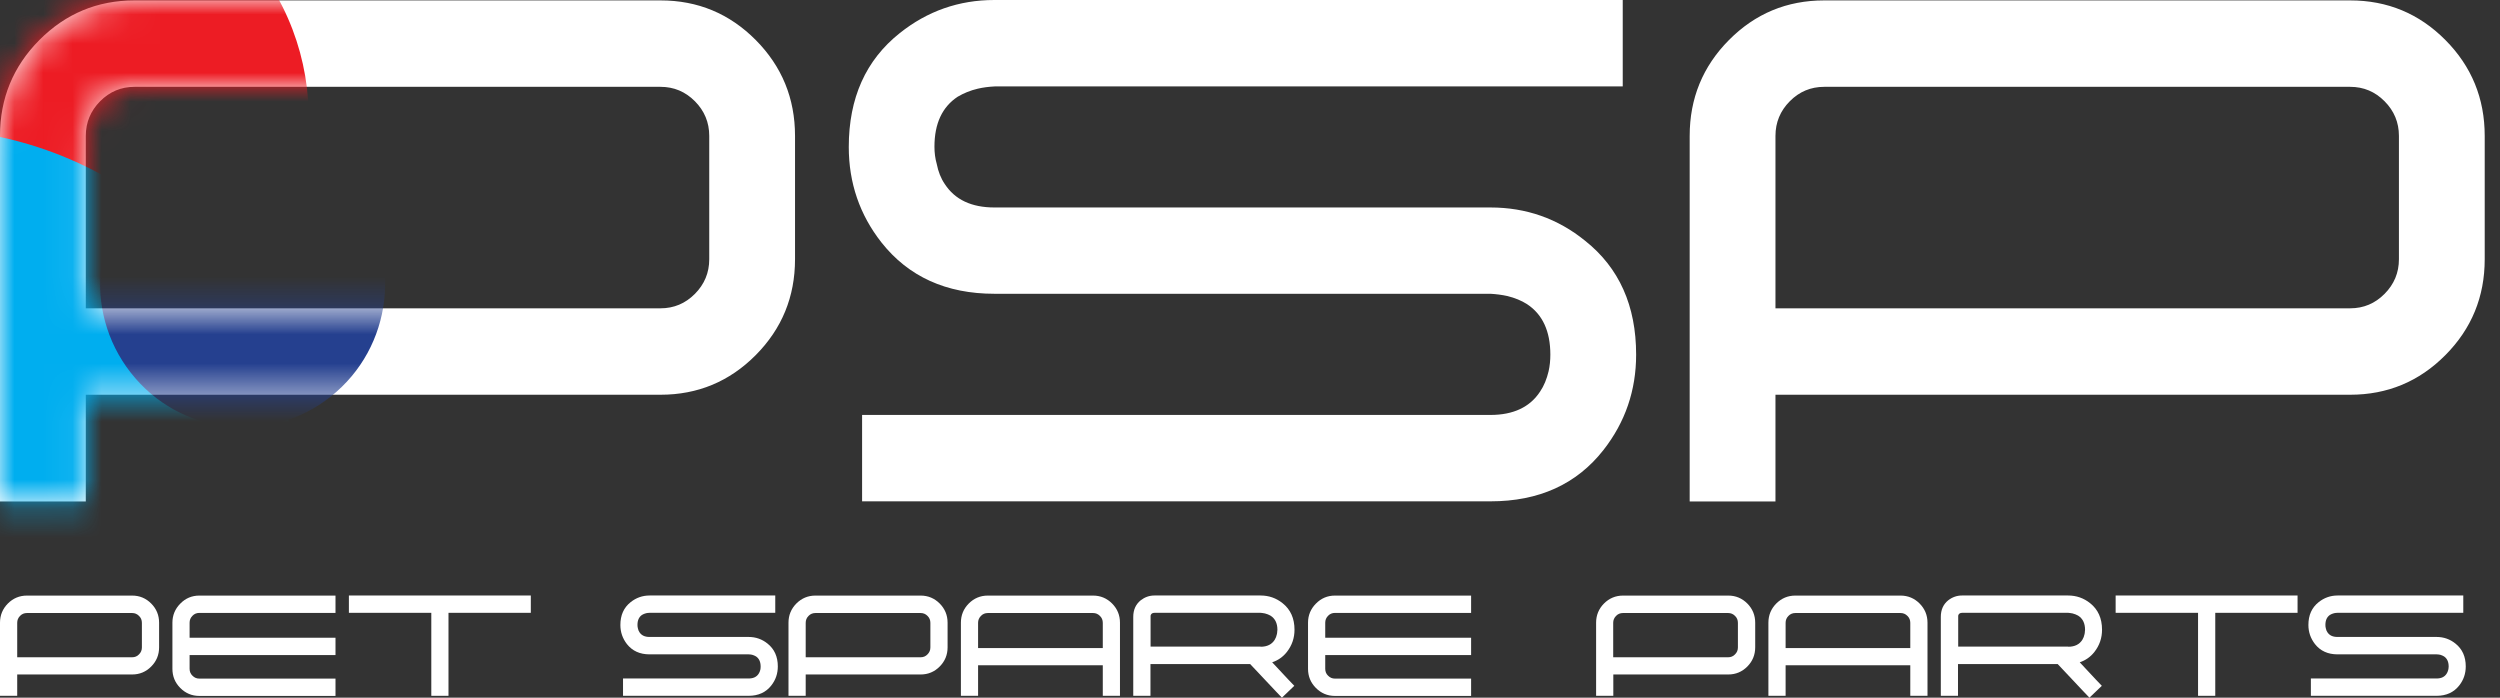 <svg xmlns="http://www.w3.org/2000/svg" width="86" height="24" viewBox="0 0 86 24" fill="none"><rect x="0" y="0" width="86" height="24" fill="#333333" stroke="none"/><g id="Rajzt&#xC3;&#xA1;bla 1 1" clip-path="url(#clip0_1744_5744)"><g id="Group"><path id="Vector" d="M0 21.421C0 21.162 0.092 20.942 0.271 20.761C0.451 20.581 0.669 20.488 0.926 20.488H4.546C4.804 20.488 5.022 20.581 5.201 20.761C5.381 20.942 5.473 21.162 5.473 21.421V22.269C5.473 22.528 5.381 22.748 5.201 22.929C5.022 23.11 4.804 23.202 4.546 23.202H0.592V23.936H0V21.421ZM0.592 22.61H4.546C4.638 22.61 4.719 22.578 4.782 22.51C4.849 22.443 4.881 22.365 4.881 22.273V21.425C4.881 21.332 4.849 21.251 4.782 21.187C4.715 21.12 4.638 21.088 4.546 21.088H0.926C0.835 21.088 0.754 21.12 0.69 21.187C0.623 21.255 0.592 21.332 0.592 21.425V22.61Z" fill="white"></path><path id="Vector_2" d="M6.522 22.531V23.007C6.522 23.099 6.554 23.181 6.621 23.244C6.688 23.312 6.765 23.344 6.857 23.344H11.541V23.94H6.857C6.6 23.94 6.381 23.847 6.202 23.666C6.022 23.486 5.931 23.266 5.931 23.007V21.421C5.931 21.166 6.022 20.946 6.202 20.765C6.381 20.581 6.6 20.488 6.857 20.488H11.541V21.084H6.857C6.765 21.084 6.684 21.116 6.621 21.183C6.554 21.251 6.522 21.329 6.522 21.421V21.939H11.541V22.535H6.522V22.531Z" fill="white"></path><path id="Vector_3" d="M14.837 21.081H12.002V20.485H18.26V21.081H15.428V23.936H14.837V21.081Z" fill="white"></path><path id="Vector_4" d="M26.662 21.081H22.341C22.299 21.081 22.26 21.088 22.225 21.095C22.172 21.109 22.126 21.127 22.087 21.152C21.982 21.223 21.929 21.336 21.929 21.496C21.929 21.538 21.933 21.577 21.943 21.613C21.954 21.666 21.971 21.712 21.999 21.751C22.07 21.858 22.183 21.911 22.341 21.911H25.753C26 21.911 26.218 21.989 26.405 22.141C26.637 22.326 26.757 22.588 26.757 22.925C26.757 23.17 26.683 23.39 26.532 23.581C26.349 23.816 26.088 23.936 25.753 23.936H21.432V23.34H25.753C25.912 23.34 26.025 23.287 26.095 23.181C26.123 23.142 26.141 23.096 26.155 23.042C26.162 23.007 26.166 22.968 26.166 22.929C26.166 22.769 26.113 22.652 26.007 22.581C25.968 22.556 25.922 22.539 25.873 22.524C25.834 22.517 25.796 22.51 25.757 22.51H22.345C22.014 22.51 21.753 22.393 21.566 22.156C21.418 21.964 21.341 21.748 21.341 21.499C21.341 21.162 21.457 20.903 21.693 20.715C21.883 20.563 22.102 20.485 22.345 20.485H26.669V21.081H26.662Z" fill="white"></path><path id="Vector_5" d="M27.124 21.421C27.124 21.162 27.216 20.942 27.395 20.761C27.575 20.581 27.793 20.488 28.05 20.488H31.671C31.927 20.488 32.146 20.581 32.325 20.761C32.505 20.942 32.597 21.162 32.597 21.421V22.269C32.597 22.528 32.505 22.748 32.325 22.929C32.146 23.11 31.927 23.202 31.671 23.202H27.716V23.936H27.124V21.421ZM27.716 22.61H31.671C31.762 22.61 31.843 22.578 31.906 22.51C31.973 22.443 32.005 22.365 32.005 22.273V21.425C32.005 21.332 31.973 21.251 31.906 21.187C31.84 21.12 31.762 21.088 31.671 21.088H28.05C27.959 21.088 27.878 21.12 27.814 21.187C27.747 21.255 27.716 21.332 27.716 21.425V22.61Z" fill="white"></path><path id="Vector_6" d="M33.646 22.886V23.936H33.055V21.421C33.055 21.162 33.146 20.942 33.326 20.761C33.505 20.581 33.724 20.488 33.981 20.488H37.601C37.858 20.488 38.077 20.581 38.256 20.761C38.436 20.942 38.527 21.162 38.527 21.421V23.936H37.936V22.886H33.646ZM37.936 22.294V21.425C37.936 21.332 37.904 21.251 37.837 21.187C37.77 21.12 37.693 21.088 37.601 21.088H33.981C33.889 21.088 33.808 21.12 33.745 21.187C33.678 21.255 33.646 21.332 33.646 21.425V22.294H37.936Z" fill="white"></path><path id="Vector_7" d="M39.576 22.84V23.936H38.984V21.223C38.984 20.978 39.069 20.79 39.238 20.652C39.379 20.542 39.537 20.485 39.713 20.485H43.362C43.647 20.485 43.901 20.573 44.122 20.751C44.394 20.967 44.531 21.272 44.531 21.663C44.531 21.95 44.443 22.205 44.267 22.429C44.133 22.599 43.964 22.716 43.763 22.783L44.32 23.379L44.524 23.592L44.098 24L43.894 23.787L43.186 23.035L43.006 22.844H39.572L39.576 22.84ZM43.365 22.248C43.591 22.248 43.753 22.166 43.851 22.007C43.886 21.95 43.911 21.886 43.925 21.815C43.932 21.787 43.936 21.758 43.936 21.73C43.939 21.709 43.943 21.684 43.943 21.666C43.943 21.439 43.862 21.276 43.703 21.177C43.647 21.145 43.584 21.12 43.513 21.102C43.485 21.095 43.457 21.091 43.429 21.088C43.408 21.088 43.386 21.084 43.365 21.081H39.717C39.657 21.081 39.615 21.102 39.594 21.141C39.587 21.155 39.58 21.169 39.58 21.187V21.209V22.244H43.369L43.365 22.248Z" fill="white"></path><path id="Vector_8" d="M45.588 22.531V23.007C45.588 23.099 45.619 23.181 45.686 23.244C45.753 23.312 45.831 23.344 45.922 23.344H50.606V23.94H45.922C45.665 23.94 45.447 23.847 45.267 23.666C45.088 23.486 44.996 23.266 44.996 23.007V21.421C44.996 21.166 45.088 20.946 45.267 20.765C45.447 20.581 45.665 20.488 45.922 20.488H50.606V21.084H45.922C45.831 21.084 45.75 21.116 45.686 21.183C45.619 21.251 45.588 21.329 45.588 21.421V21.939H50.606V22.535H45.588V22.531Z" fill="white"></path><path id="Vector_9" d="M54.906 21.421C54.906 21.162 54.998 20.942 55.177 20.761C55.357 20.581 55.575 20.488 55.832 20.488H59.453C59.71 20.488 59.928 20.581 60.108 20.761C60.287 20.942 60.379 21.162 60.379 21.421V22.269C60.379 22.528 60.287 22.748 60.108 22.929C59.928 23.11 59.71 23.202 59.453 23.202H55.498V23.936H54.906V21.421ZM55.494 22.61H59.449C59.541 22.61 59.622 22.578 59.685 22.51C59.752 22.443 59.784 22.365 59.784 22.273V21.425C59.784 21.332 59.752 21.251 59.685 21.187C59.618 21.12 59.541 21.088 59.449 21.088H55.829C55.737 21.088 55.656 21.12 55.593 21.187C55.526 21.255 55.494 21.332 55.494 21.425V22.61Z" fill="white"></path><path id="Vector_10" d="M61.425 22.886V23.936H60.833V21.421C60.833 21.162 60.925 20.942 61.104 20.761C61.284 20.581 61.502 20.488 61.759 20.488H65.379C65.636 20.488 65.855 20.581 66.034 20.761C66.214 20.942 66.306 21.162 66.306 21.421V23.936H65.714V22.886H61.425ZM65.714 22.294V21.425C65.714 21.332 65.682 21.251 65.615 21.187C65.549 21.12 65.471 21.088 65.379 21.088H61.759C61.668 21.088 61.587 21.12 61.523 21.187C61.456 21.255 61.425 21.332 61.425 21.425V22.294H65.714Z" fill="white"></path><path id="Vector_11" d="M67.355 22.84V23.936H66.764V21.223C66.764 20.978 66.848 20.79 67.017 20.652C67.158 20.542 67.317 20.485 67.493 20.485H71.141C71.426 20.485 71.68 20.573 71.902 20.751C72.173 20.967 72.31 21.272 72.31 21.663C72.31 21.95 72.222 22.205 72.046 22.429C71.912 22.599 71.743 22.716 71.543 22.783L72.099 23.379L72.303 23.592L71.877 24L71.673 23.787L70.965 23.035L70.785 22.844H67.352L67.355 22.84ZM71.148 22.248C71.374 22.248 71.535 22.166 71.634 22.007C71.669 21.95 71.694 21.886 71.708 21.815C71.715 21.787 71.719 21.758 71.719 21.73C71.722 21.709 71.726 21.684 71.726 21.666C71.726 21.439 71.645 21.276 71.486 21.177C71.43 21.145 71.367 21.12 71.296 21.102C71.268 21.095 71.24 21.091 71.212 21.088C71.19 21.088 71.169 21.084 71.148 21.081H67.5C67.44 21.081 67.398 21.102 67.376 21.141C67.369 21.155 67.362 21.169 67.362 21.187V21.209V22.244H71.152L71.148 22.248Z" fill="white"></path><path id="Vector_12" d="M75.613 21.081H72.778V20.485H79.036V21.081H76.205V23.936H75.613V21.081Z" fill="white"></path><path id="Vector_13" d="M84.727 21.081H80.406C80.364 21.081 80.325 21.088 80.29 21.095C80.237 21.109 80.191 21.127 80.152 21.152C80.047 21.223 79.994 21.336 79.994 21.496C79.994 21.538 79.997 21.577 80.008 21.613C80.018 21.666 80.036 21.712 80.064 21.751C80.135 21.858 80.247 21.911 80.406 21.911H83.818C84.065 21.911 84.283 21.989 84.47 22.141C84.702 22.326 84.822 22.588 84.822 22.925C84.822 23.17 84.748 23.39 84.597 23.581C84.413 23.816 84.153 23.936 83.818 23.936H79.494V23.34H83.818C83.977 23.34 84.089 23.287 84.16 23.181C84.188 23.142 84.206 23.096 84.22 23.042C84.227 23.007 84.234 22.968 84.234 22.929C84.234 22.769 84.181 22.652 84.075 22.581C84.037 22.556 83.991 22.539 83.942 22.524C83.903 22.517 83.864 22.51 83.825 22.51H80.413C80.082 22.51 79.821 22.393 79.635 22.156C79.487 21.964 79.409 21.748 79.409 21.499C79.409 21.162 79.525 20.903 79.761 20.715C79.951 20.563 80.17 20.485 80.413 20.485H84.737V21.081H84.727Z" fill="white"></path></g><path id="Vector_14" d="M61.076 10.606H80.846C81.308 10.606 81.702 10.439 82.029 10.109C82.357 9.779 82.523 9.382 82.523 8.918V4.675C82.523 4.21 82.357 3.813 82.029 3.483C81.702 3.153 81.308 2.987 80.846 2.987H62.752C62.291 2.987 61.896 3.153 61.569 3.483C61.241 3.813 61.076 4.21 61.076 4.675V10.606ZM58.125 4.675C58.125 3.384 58.575 2.284 59.477 1.376C60.379 0.468 61.47 0.014 62.752 0.014H80.846C82.128 0.014 83.22 0.468 84.121 1.376C85.023 2.284 85.474 3.384 85.474 4.675V8.918C85.474 10.209 85.023 11.308 84.121 12.216C83.22 13.124 82.128 13.579 80.846 13.579H61.076V17.25H58.125V4.675ZM55.818 2.973H34.22C34.016 2.983 33.818 3.008 33.635 3.051C33.378 3.111 33.149 3.207 32.945 3.327C32.413 3.678 32.145 4.249 32.145 5.048C32.145 5.253 32.17 5.452 32.223 5.636C32.276 5.906 32.367 6.137 32.501 6.332C32.85 6.867 33.417 7.137 34.209 7.137H51.272C52.501 7.137 53.589 7.52 54.529 8.283C55.698 9.212 56.283 10.517 56.283 12.199C56.283 13.426 55.91 14.522 55.159 15.48C54.237 16.657 52.941 17.246 51.272 17.246H29.656V14.274H51.272C52.06 14.274 52.631 14.004 52.98 13.469C53.113 13.273 53.208 13.039 53.272 12.77C53.314 12.585 53.332 12.394 53.332 12.199C53.332 11.393 53.064 10.815 52.532 10.464C52.339 10.34 52.113 10.248 51.856 10.184C51.662 10.141 51.465 10.117 51.272 10.106H34.209C32.55 10.106 31.251 9.517 30.321 8.339C29.575 7.389 29.198 6.296 29.198 5.055C29.198 3.373 29.782 2.068 30.952 1.139C31.899 0.383 32.984 0 34.206 0H55.822V2.973H55.818ZM2.951 10.606H22.722C23.183 10.606 23.577 10.439 23.905 10.109C24.232 9.779 24.398 9.382 24.398 8.918V4.675C24.398 4.21 24.232 3.813 23.905 3.483C23.577 3.153 23.183 2.987 22.722 2.987H4.627C4.166 2.987 3.772 3.153 3.444 3.483C3.117 3.813 2.951 4.21 2.951 4.675V10.606ZM0 4.675C0 3.388 0.451 2.288 1.352 1.38C2.254 0.472 3.346 0.014 4.627 0.014H22.722C24.003 0.014 25.095 0.468 25.997 1.376C26.898 2.284 27.349 3.384 27.349 4.675V8.918C27.349 10.209 26.898 11.308 25.997 12.216C25.095 13.124 24.003 13.579 22.722 13.579H2.951V17.25H0V4.675Z" fill="white"></path><g id="Clip path group"><mask id="mask0_1744_5744" style="mask-type:luminance" maskUnits="userSpaceOnUse" x="0" y="0" width="86" height="18"><g id="clippath"><path id="Vector_15" d="M2.951 4.675C2.951 4.21 3.113 3.813 3.444 3.483C3.772 3.153 4.166 2.987 4.627 2.987H22.722C23.183 2.987 23.577 3.153 23.905 3.483C24.232 3.813 24.398 4.21 24.398 4.675V8.918C24.398 9.382 24.232 9.779 23.905 10.109C23.577 10.439 23.183 10.606 22.722 10.606H2.951V4.675ZM4.627 0.014C3.346 0.014 2.254 0.472 1.352 1.38C0.451 2.288 0 3.388 0 4.675V17.25H2.951V13.579H22.722C24.003 13.579 25.095 13.124 25.997 12.216C26.898 11.308 27.349 10.209 27.349 8.918V4.675C27.349 3.384 26.898 2.284 25.997 1.376C25.095 0.472 24.003 0.014 22.722 0.014H4.627ZM61.076 4.675C61.076 4.21 61.238 3.813 61.569 3.483C61.896 3.153 62.291 2.987 62.752 2.987H80.846C81.308 2.987 81.702 3.153 82.029 3.483C82.357 3.813 82.523 4.21 82.523 4.675V8.918C82.523 9.382 82.357 9.779 82.029 10.109C81.702 10.439 81.308 10.606 80.846 10.606H61.076V4.675ZM62.752 0.014C61.47 0.014 60.379 0.468 59.477 1.376C58.575 2.284 58.125 3.384 58.125 4.675V17.25H61.076V13.579H80.846C82.128 13.579 83.22 13.124 84.121 12.216C85.023 11.308 85.474 10.209 85.474 8.918V4.675C85.474 3.384 85.023 2.284 84.121 1.376C83.22 0.468 82.128 0.014 80.846 0.014H62.752ZM34.206 0C32.987 0 31.899 0.383 30.945 1.146C29.776 2.075 29.191 3.38 29.191 5.062C29.191 6.3 29.564 7.396 30.314 8.343C31.247 9.521 32.544 10.109 34.202 10.109H51.264C51.458 10.12 51.655 10.145 51.849 10.187C52.106 10.248 52.331 10.344 52.525 10.464C53.057 10.815 53.325 11.393 53.325 12.199C53.325 12.394 53.303 12.585 53.265 12.77C53.205 13.039 53.106 13.27 52.972 13.465C52.624 14.001 52.053 14.27 51.264 14.27H29.649V17.243H51.264C52.934 17.243 54.23 16.654 55.152 15.476C55.899 14.515 56.276 13.422 56.276 12.195C56.276 10.514 55.691 9.208 54.522 8.279C53.578 7.516 52.493 7.133 51.264 7.133H34.202C33.413 7.133 32.843 6.864 32.494 6.328C32.36 6.133 32.269 5.899 32.216 5.633C32.163 5.448 32.139 5.25 32.139 5.044C32.139 4.249 32.406 3.675 32.938 3.327C33.142 3.203 33.375 3.111 33.628 3.047C33.811 3.004 34.008 2.98 34.213 2.969H55.811V0H34.195H34.206Z" fill="white"></path></g></mask><g mask="url(#mask0_1744_5744)"><g id="Group_2"><path id="Vector_16" d="M-4.472 9.329C-1.581 13.022 3.733 13.656 7.399 10.744C11.065 7.832 11.696 2.479 8.804 -1.213C5.913 -4.906 0.599 -5.541 -3.067 -2.628C-6.733 0.284 -7.36 5.636 -4.472 9.329Z" fill="#ED1C24"></path><path id="Vector_17" d="M-12.91 25.614C-8.47 31.289 -0.299 32.265 5.335 27.788C10.97 23.312 11.938 15.086 7.494 9.407C3.053 3.735 -5.117 2.76 -10.752 7.236C-16.386 11.709 -17.355 19.939 -12.91 25.614Z" fill="#00AEEF"></path><path id="Vector_18" d="M4.497 12.819C6.173 14.962 9.255 15.331 11.382 13.639C13.509 11.95 13.871 8.846 12.195 6.704C10.519 4.562 7.437 4.196 5.31 5.885C3.183 7.573 2.821 10.68 4.497 12.819Z" fill="#25408F"></path></g></g></g></g><defs><clipPath id="clip0_1744_5744"><rect width="85.474" height="24" fill="white"></rect></clipPath></defs></svg>
